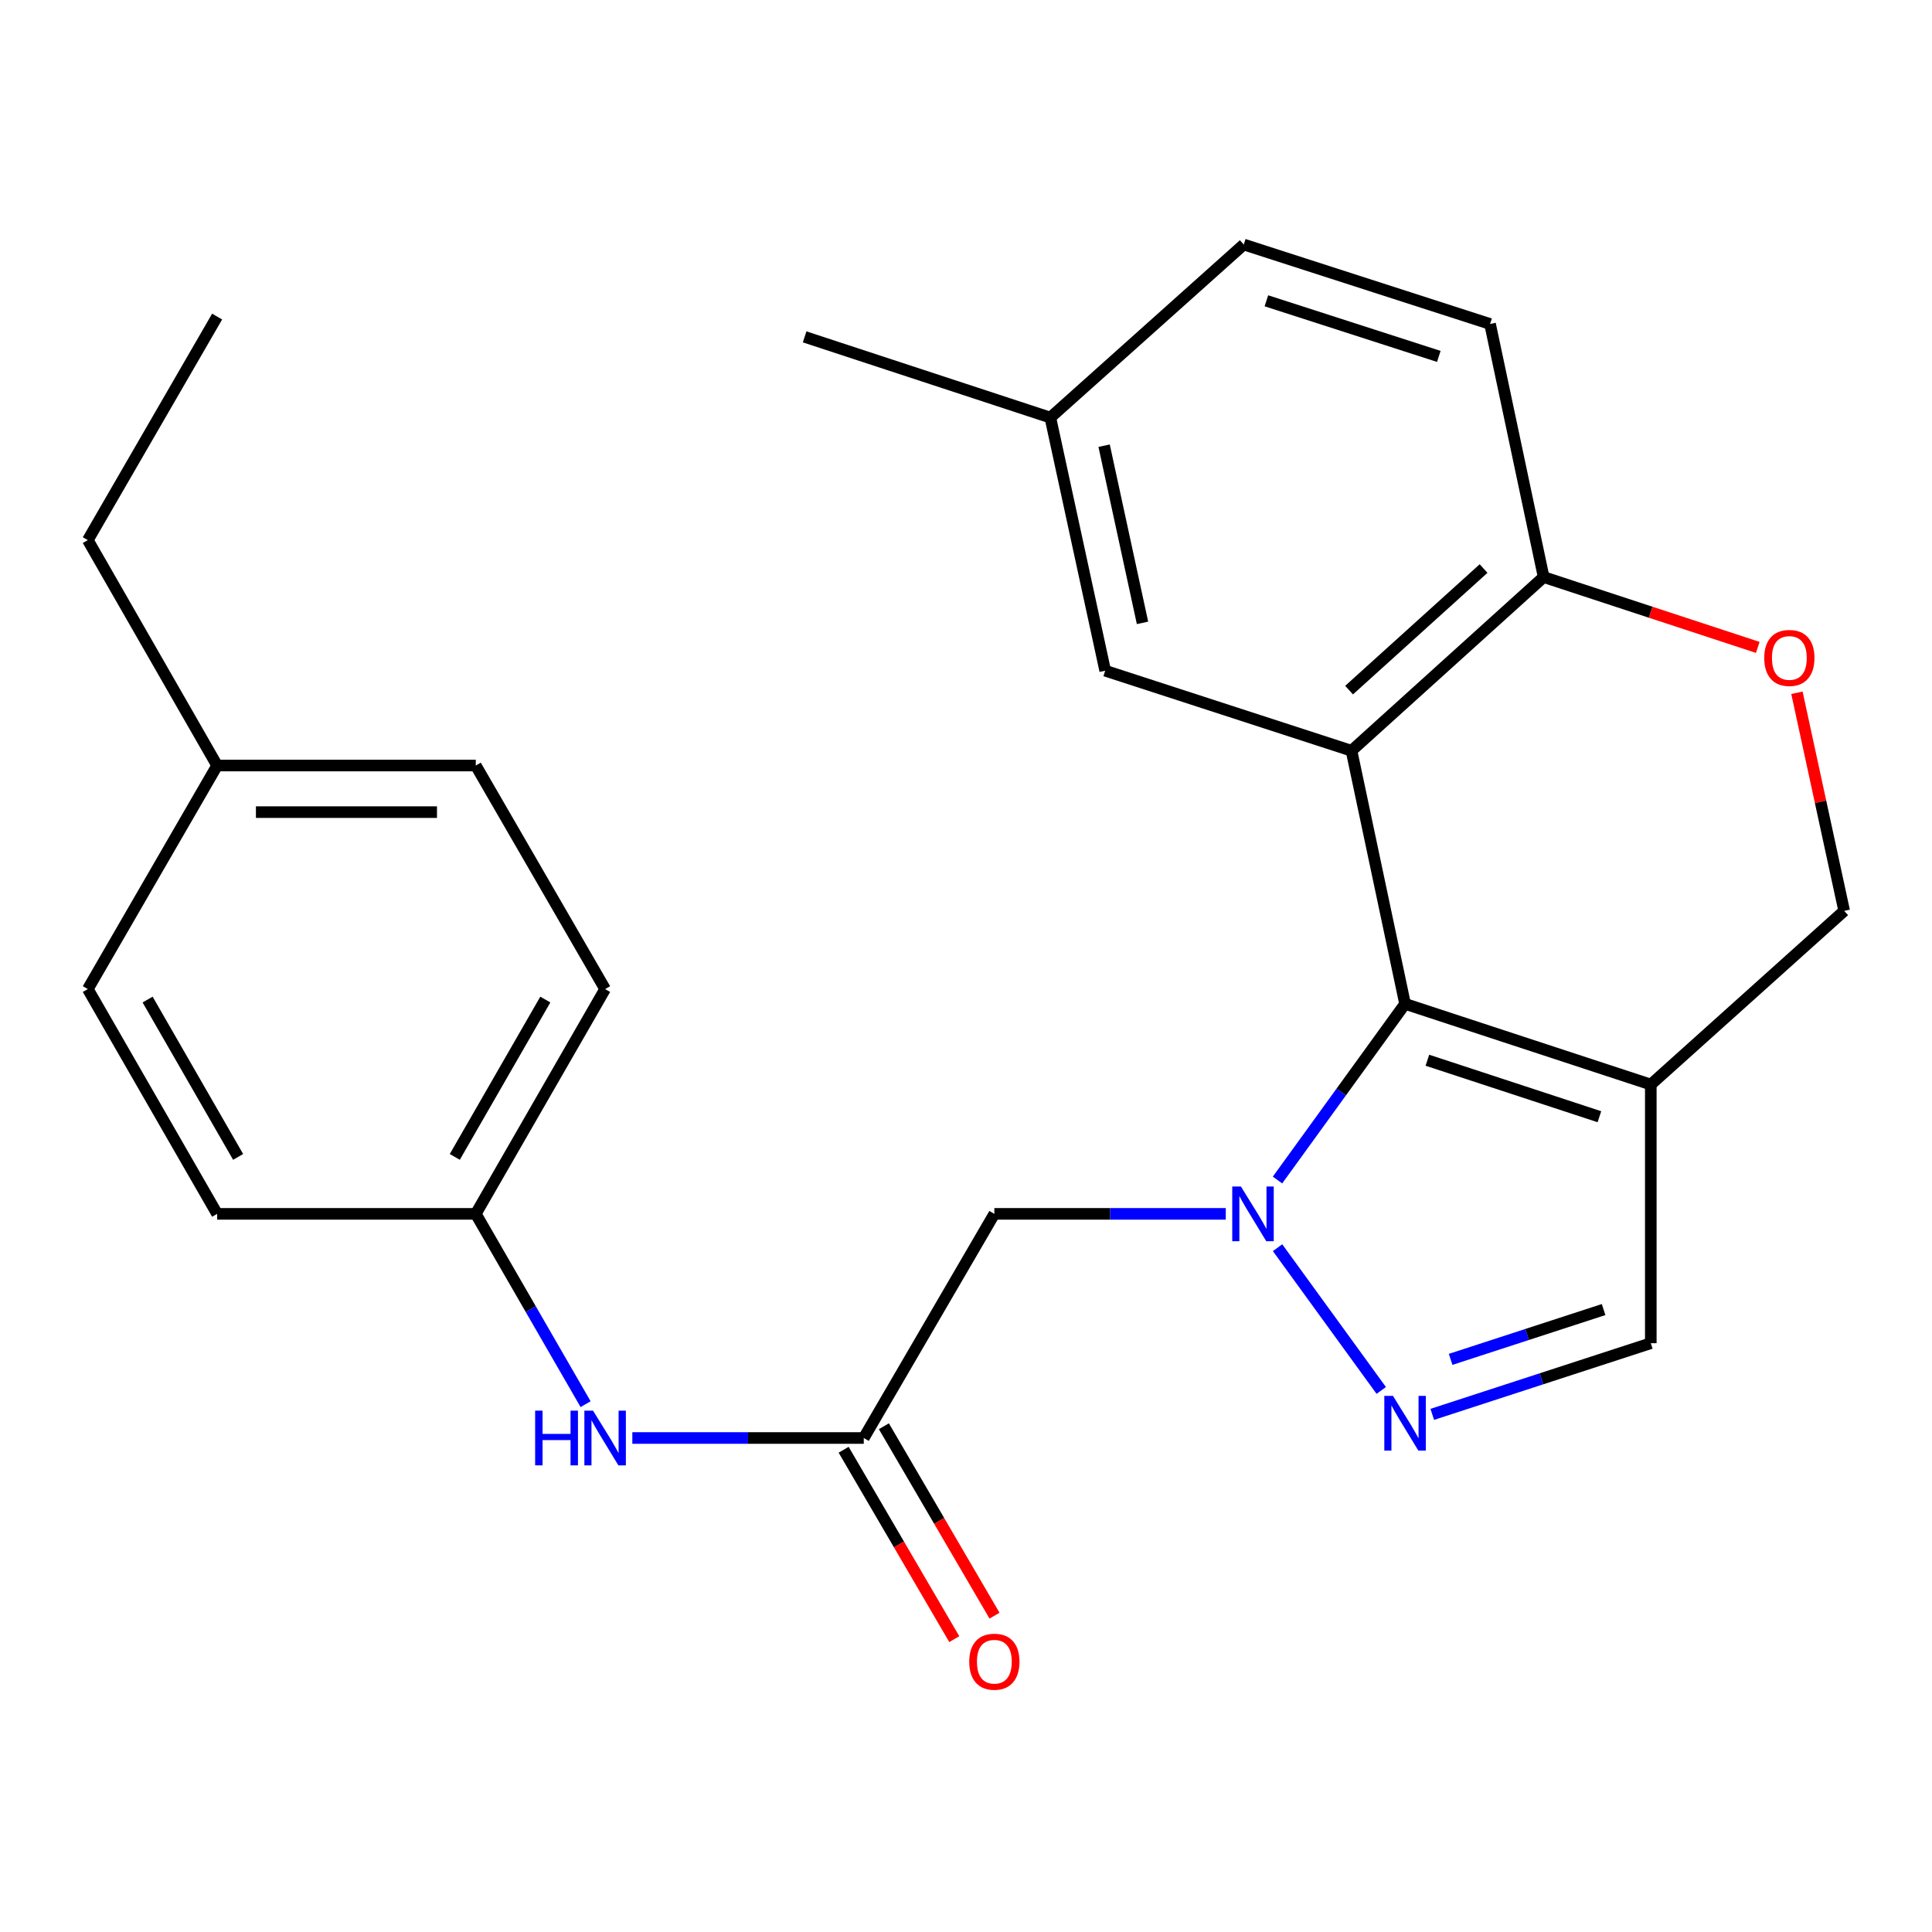 <?xml version='1.0' encoding='iso-8859-1'?>
<svg version='1.1' baseProfile='full'
              xmlns='http://www.w3.org/2000/svg'
                      xmlns:rdkit='http://www.rdkit.org/xml'
                      xmlns:xlink='http://www.w3.org/1999/xlink'
                  xml:space='preserve'
width='1000px' height='1000px' viewBox='0 0 1000 1000'>
<!-- END OF HEADER -->
<rect style='opacity:1.0;fill:#FFFFFF;stroke:none' width='1000' height='1000' x='0' y='0'> </rect>
<path class='bond-0' d='M 661.232,610.778 L 694.246,565.186' style='fill:none;fill-rule:evenodd;stroke:#0000FF;stroke-width:6px;stroke-linecap:butt;stroke-linejoin:miter;stroke-opacity:1' />
<path class='bond-0' d='M 694.246,565.186 L 727.259,519.595' style='fill:none;fill-rule:evenodd;stroke:#000000;stroke-width:6px;stroke-linecap:butt;stroke-linejoin:miter;stroke-opacity:1' />
<path class='bond-2' d='M 661.267,645.801 L 714.935,719.689' style='fill:none;fill-rule:evenodd;stroke:#0000FF;stroke-width:6px;stroke-linecap:butt;stroke-linejoin:miter;stroke-opacity:1' />
<path class='bond-4' d='M 634.462,628.293 L 574.568,628.293' style='fill:none;fill-rule:evenodd;stroke:#0000FF;stroke-width:6px;stroke-linecap:butt;stroke-linejoin:miter;stroke-opacity:1' />
<path class='bond-4' d='M 574.568,628.293 L 514.673,628.293' style='fill:none;fill-rule:evenodd;stroke:#000000;stroke-width:6px;stroke-linecap:butt;stroke-linejoin:miter;stroke-opacity:1' />
<path class='bond-1' d='M 727.259,519.595 L 699.535,388.585' style='fill:none;fill-rule:evenodd;stroke:#000000;stroke-width:6px;stroke-linecap:butt;stroke-linejoin:miter;stroke-opacity:1' />
<path class='bond-3' d='M 727.259,519.595 L 854.45,561.362' style='fill:none;fill-rule:evenodd;stroke:#000000;stroke-width:6px;stroke-linecap:butt;stroke-linejoin:miter;stroke-opacity:1' />
<path class='bond-3' d='M 738.813,548.775 L 827.846,578.012' style='fill:none;fill-rule:evenodd;stroke:#000000;stroke-width:6px;stroke-linecap:butt;stroke-linejoin:miter;stroke-opacity:1' />
<path class='bond-7' d='M 699.535,388.585 L 798.988,298.687' style='fill:none;fill-rule:evenodd;stroke:#000000;stroke-width:6px;stroke-linecap:butt;stroke-linejoin:miter;stroke-opacity:1' />
<path class='bond-7' d='M 698.279,357.208 L 767.896,294.279' style='fill:none;fill-rule:evenodd;stroke:#000000;stroke-width:6px;stroke-linecap:butt;stroke-linejoin:miter;stroke-opacity:1' />
<path class='bond-10' d='M 699.535,388.585 L 572.05,347.154' style='fill:none;fill-rule:evenodd;stroke:#000000;stroke-width:6px;stroke-linecap:butt;stroke-linejoin:miter;stroke-opacity:1' />
<path class='bond-5' d='M 741.343,732.07 L 797.896,713.654' style='fill:none;fill-rule:evenodd;stroke:#0000FF;stroke-width:6px;stroke-linecap:butt;stroke-linejoin:miter;stroke-opacity:1' />
<path class='bond-5' d='M 797.896,713.654 L 854.45,695.238' style='fill:none;fill-rule:evenodd;stroke:#000000;stroke-width:6px;stroke-linecap:butt;stroke-linejoin:miter;stroke-opacity:1' />
<path class='bond-5' d='M 750.841,703.611 L 790.428,690.72' style='fill:none;fill-rule:evenodd;stroke:#0000FF;stroke-width:6px;stroke-linecap:butt;stroke-linejoin:miter;stroke-opacity:1' />
<path class='bond-5' d='M 790.428,690.72 L 830.015,677.829' style='fill:none;fill-rule:evenodd;stroke:#000000;stroke-width:6px;stroke-linecap:butt;stroke-linejoin:miter;stroke-opacity:1' />
<path class='bond-9' d='M 854.45,561.362 L 954.545,471.463' style='fill:none;fill-rule:evenodd;stroke:#000000;stroke-width:6px;stroke-linecap:butt;stroke-linejoin:miter;stroke-opacity:1' />
<path class='bond-25' d='M 854.45,561.362 L 854.45,695.238' style='fill:none;fill-rule:evenodd;stroke:#000000;stroke-width:6px;stroke-linecap:butt;stroke-linejoin:miter;stroke-opacity:1' />
<path class='bond-6' d='M 514.673,628.293 L 447.084,744.308' style='fill:none;fill-rule:evenodd;stroke:#000000;stroke-width:6px;stroke-linecap:butt;stroke-linejoin:miter;stroke-opacity:1' />
<path class='bond-11' d='M 447.084,744.308 L 387.19,744.308' style='fill:none;fill-rule:evenodd;stroke:#000000;stroke-width:6px;stroke-linecap:butt;stroke-linejoin:miter;stroke-opacity:1' />
<path class='bond-11' d='M 387.19,744.308 L 327.295,744.308' style='fill:none;fill-rule:evenodd;stroke:#0000FF;stroke-width:6px;stroke-linecap:butt;stroke-linejoin:miter;stroke-opacity:1' />
<path class='bond-12' d='M 436.671,750.391 L 465.304,799.409' style='fill:none;fill-rule:evenodd;stroke:#000000;stroke-width:6px;stroke-linecap:butt;stroke-linejoin:miter;stroke-opacity:1' />
<path class='bond-12' d='M 465.304,799.409 L 493.938,848.427' style='fill:none;fill-rule:evenodd;stroke:#FF0000;stroke-width:6px;stroke-linecap:butt;stroke-linejoin:miter;stroke-opacity:1' />
<path class='bond-12' d='M 457.498,738.225 L 486.131,787.243' style='fill:none;fill-rule:evenodd;stroke:#000000;stroke-width:6px;stroke-linecap:butt;stroke-linejoin:miter;stroke-opacity:1' />
<path class='bond-12' d='M 486.131,787.243 L 514.764,836.262' style='fill:none;fill-rule:evenodd;stroke:#FF0000;stroke-width:6px;stroke-linecap:butt;stroke-linejoin:miter;stroke-opacity:1' />
<path class='bond-13' d='M 798.988,298.687 L 771.251,167.691' style='fill:none;fill-rule:evenodd;stroke:#000000;stroke-width:6px;stroke-linecap:butt;stroke-linejoin:miter;stroke-opacity:1' />
<path class='bond-26' d='M 798.988,298.687 L 854.403,316.892' style='fill:none;fill-rule:evenodd;stroke:#000000;stroke-width:6px;stroke-linecap:butt;stroke-linejoin:miter;stroke-opacity:1' />
<path class='bond-26' d='M 854.403,316.892 L 909.818,335.097' style='fill:none;fill-rule:evenodd;stroke:#FF0000;stroke-width:6px;stroke-linecap:butt;stroke-linejoin:miter;stroke-opacity:1' />
<path class='bond-8' d='M 930.089,358.578 L 942.317,415.02' style='fill:none;fill-rule:evenodd;stroke:#FF0000;stroke-width:6px;stroke-linecap:butt;stroke-linejoin:miter;stroke-opacity:1' />
<path class='bond-8' d='M 942.317,415.02 L 954.545,471.463' style='fill:none;fill-rule:evenodd;stroke:#000000;stroke-width:6px;stroke-linecap:butt;stroke-linejoin:miter;stroke-opacity:1' />
<path class='bond-15' d='M 572.05,347.154 L 543.656,216.144' style='fill:none;fill-rule:evenodd;stroke:#000000;stroke-width:6px;stroke-linecap:butt;stroke-linejoin:miter;stroke-opacity:1' />
<path class='bond-15' d='M 591.363,322.393 L 571.488,230.687' style='fill:none;fill-rule:evenodd;stroke:#000000;stroke-width:6px;stroke-linecap:butt;stroke-linejoin:miter;stroke-opacity:1' />
<path class='bond-14' d='M 303.105,726.799 L 274.684,677.546' style='fill:none;fill-rule:evenodd;stroke:#0000FF;stroke-width:6px;stroke-linecap:butt;stroke-linejoin:miter;stroke-opacity:1' />
<path class='bond-14' d='M 274.684,677.546 L 246.263,628.293' style='fill:none;fill-rule:evenodd;stroke:#000000;stroke-width:6px;stroke-linecap:butt;stroke-linejoin:miter;stroke-opacity:1' />
<path class='bond-27' d='M 771.251,167.691 L 643.766,126.567' style='fill:none;fill-rule:evenodd;stroke:#000000;stroke-width:6px;stroke-linecap:butt;stroke-linejoin:miter;stroke-opacity:1' />
<path class='bond-27' d='M 744.723,184.477 L 655.484,155.691' style='fill:none;fill-rule:evenodd;stroke:#000000;stroke-width:6px;stroke-linecap:butt;stroke-linejoin:miter;stroke-opacity:1' />
<path class='bond-18' d='M 246.263,628.293 L 112.386,628.293' style='fill:none;fill-rule:evenodd;stroke:#000000;stroke-width:6px;stroke-linecap:butt;stroke-linejoin:miter;stroke-opacity:1' />
<path class='bond-19' d='M 246.263,628.293 L 313.208,511.943' style='fill:none;fill-rule:evenodd;stroke:#000000;stroke-width:6px;stroke-linecap:butt;stroke-linejoin:miter;stroke-opacity:1' />
<path class='bond-19' d='M 235.399,598.812 L 282.26,517.367' style='fill:none;fill-rule:evenodd;stroke:#000000;stroke-width:6px;stroke-linecap:butt;stroke-linejoin:miter;stroke-opacity:1' />
<path class='bond-16' d='M 543.656,216.144 L 643.766,126.567' style='fill:none;fill-rule:evenodd;stroke:#000000;stroke-width:6px;stroke-linecap:butt;stroke-linejoin:miter;stroke-opacity:1' />
<path class='bond-23' d='M 543.656,216.144 L 416.48,174.364' style='fill:none;fill-rule:evenodd;stroke:#000000;stroke-width:6px;stroke-linecap:butt;stroke-linejoin:miter;stroke-opacity:1' />
<path class='bond-17' d='M 112.386,396.237 L 246.263,396.237' style='fill:none;fill-rule:evenodd;stroke:#000000;stroke-width:6px;stroke-linecap:butt;stroke-linejoin:miter;stroke-opacity:1' />
<path class='bond-17' d='M 132.468,420.356 L 226.181,420.356' style='fill:none;fill-rule:evenodd;stroke:#000000;stroke-width:6px;stroke-linecap:butt;stroke-linejoin:miter;stroke-opacity:1' />
<path class='bond-22' d='M 112.386,396.237 L 45.455,279.565' style='fill:none;fill-rule:evenodd;stroke:#000000;stroke-width:6px;stroke-linecap:butt;stroke-linejoin:miter;stroke-opacity:1' />
<path class='bond-28' d='M 112.386,396.237 L 45.455,511.943' style='fill:none;fill-rule:evenodd;stroke:#000000;stroke-width:6px;stroke-linecap:butt;stroke-linejoin:miter;stroke-opacity:1' />
<path class='bond-20' d='M 112.386,628.293 L 45.455,511.943' style='fill:none;fill-rule:evenodd;stroke:#000000;stroke-width:6px;stroke-linecap:butt;stroke-linejoin:miter;stroke-opacity:1' />
<path class='bond-20' d='M 123.253,598.814 L 76.401,517.369' style='fill:none;fill-rule:evenodd;stroke:#000000;stroke-width:6px;stroke-linecap:butt;stroke-linejoin:miter;stroke-opacity:1' />
<path class='bond-21' d='M 313.208,511.943 L 246.263,396.237' style='fill:none;fill-rule:evenodd;stroke:#000000;stroke-width:6px;stroke-linecap:butt;stroke-linejoin:miter;stroke-opacity:1' />
<path class='bond-24' d='M 45.455,279.565 L 112.386,163.859' style='fill:none;fill-rule:evenodd;stroke:#000000;stroke-width:6px;stroke-linecap:butt;stroke-linejoin:miter;stroke-opacity:1' />
<path  class='atom-0' d='M 642.289 614.133
L 651.569 629.133
Q 652.489 630.613, 653.969 633.293
Q 655.449 635.973, 655.529 636.133
L 655.529 614.133
L 659.289 614.133
L 659.289 642.453
L 655.409 642.453
L 645.449 626.053
Q 644.289 624.133, 643.049 621.933
Q 641.849 619.733, 641.489 619.053
L 641.489 642.453
L 637.809 642.453
L 637.809 614.133
L 642.289 614.133
' fill='#0000FF'/>
<path  class='atom-3' d='M 720.999 722.497
L 730.279 737.497
Q 731.199 738.977, 732.679 741.657
Q 734.159 744.337, 734.239 744.497
L 734.239 722.497
L 737.999 722.497
L 737.999 750.817
L 734.119 750.817
L 724.159 734.417
Q 722.999 732.497, 721.759 730.297
Q 720.559 728.097, 720.199 727.417
L 720.199 750.817
L 716.519 750.817
L 716.519 722.497
L 720.999 722.497
' fill='#0000FF'/>
<path  class='atom-9' d='M 913.165 340.547
Q 913.165 333.747, 916.525 329.947
Q 919.885 326.147, 926.165 326.147
Q 932.445 326.147, 935.805 329.947
Q 939.165 333.747, 939.165 340.547
Q 939.165 347.427, 935.765 351.347
Q 932.365 355.227, 926.165 355.227
Q 919.925 355.227, 916.525 351.347
Q 913.165 347.467, 913.165 340.547
M 926.165 352.027
Q 930.485 352.027, 932.805 349.147
Q 935.165 346.227, 935.165 340.547
Q 935.165 334.987, 932.805 332.187
Q 930.485 329.347, 926.165 329.347
Q 921.845 329.347, 919.485 332.147
Q 917.165 334.947, 917.165 340.547
Q 917.165 346.267, 919.485 349.147
Q 921.845 352.027, 926.165 352.027
' fill='#FF0000'/>
<path  class='atom-12' d='M 276.988 730.148
L 280.828 730.148
L 280.828 742.188
L 295.308 742.188
L 295.308 730.148
L 299.148 730.148
L 299.148 758.468
L 295.308 758.468
L 295.308 745.388
L 280.828 745.388
L 280.828 758.468
L 276.988 758.468
L 276.988 730.148
' fill='#0000FF'/>
<path  class='atom-12' d='M 306.948 730.148
L 316.228 745.148
Q 317.148 746.628, 318.628 749.308
Q 320.108 751.988, 320.188 752.148
L 320.188 730.148
L 323.948 730.148
L 323.948 758.468
L 320.068 758.468
L 310.108 742.068
Q 308.948 740.148, 307.708 737.948
Q 306.508 735.748, 306.148 735.068
L 306.148 758.468
L 302.468 758.468
L 302.468 730.148
L 306.948 730.148
' fill='#0000FF'/>
<path  class='atom-13' d='M 501.673 860.095
Q 501.673 853.295, 505.033 849.495
Q 508.393 845.695, 514.673 845.695
Q 520.953 845.695, 524.313 849.495
Q 527.673 853.295, 527.673 860.095
Q 527.673 866.975, 524.273 870.895
Q 520.873 874.775, 514.673 874.775
Q 508.433 874.775, 505.033 870.895
Q 501.673 867.015, 501.673 860.095
M 514.673 871.575
Q 518.993 871.575, 521.313 868.695
Q 523.673 865.775, 523.673 860.095
Q 523.673 854.535, 521.313 851.735
Q 518.993 848.895, 514.673 848.895
Q 510.353 848.895, 507.993 851.695
Q 505.673 854.495, 505.673 860.095
Q 505.673 865.815, 507.993 868.695
Q 510.353 871.575, 514.673 871.575
' fill='#FF0000'/>
</svg>
